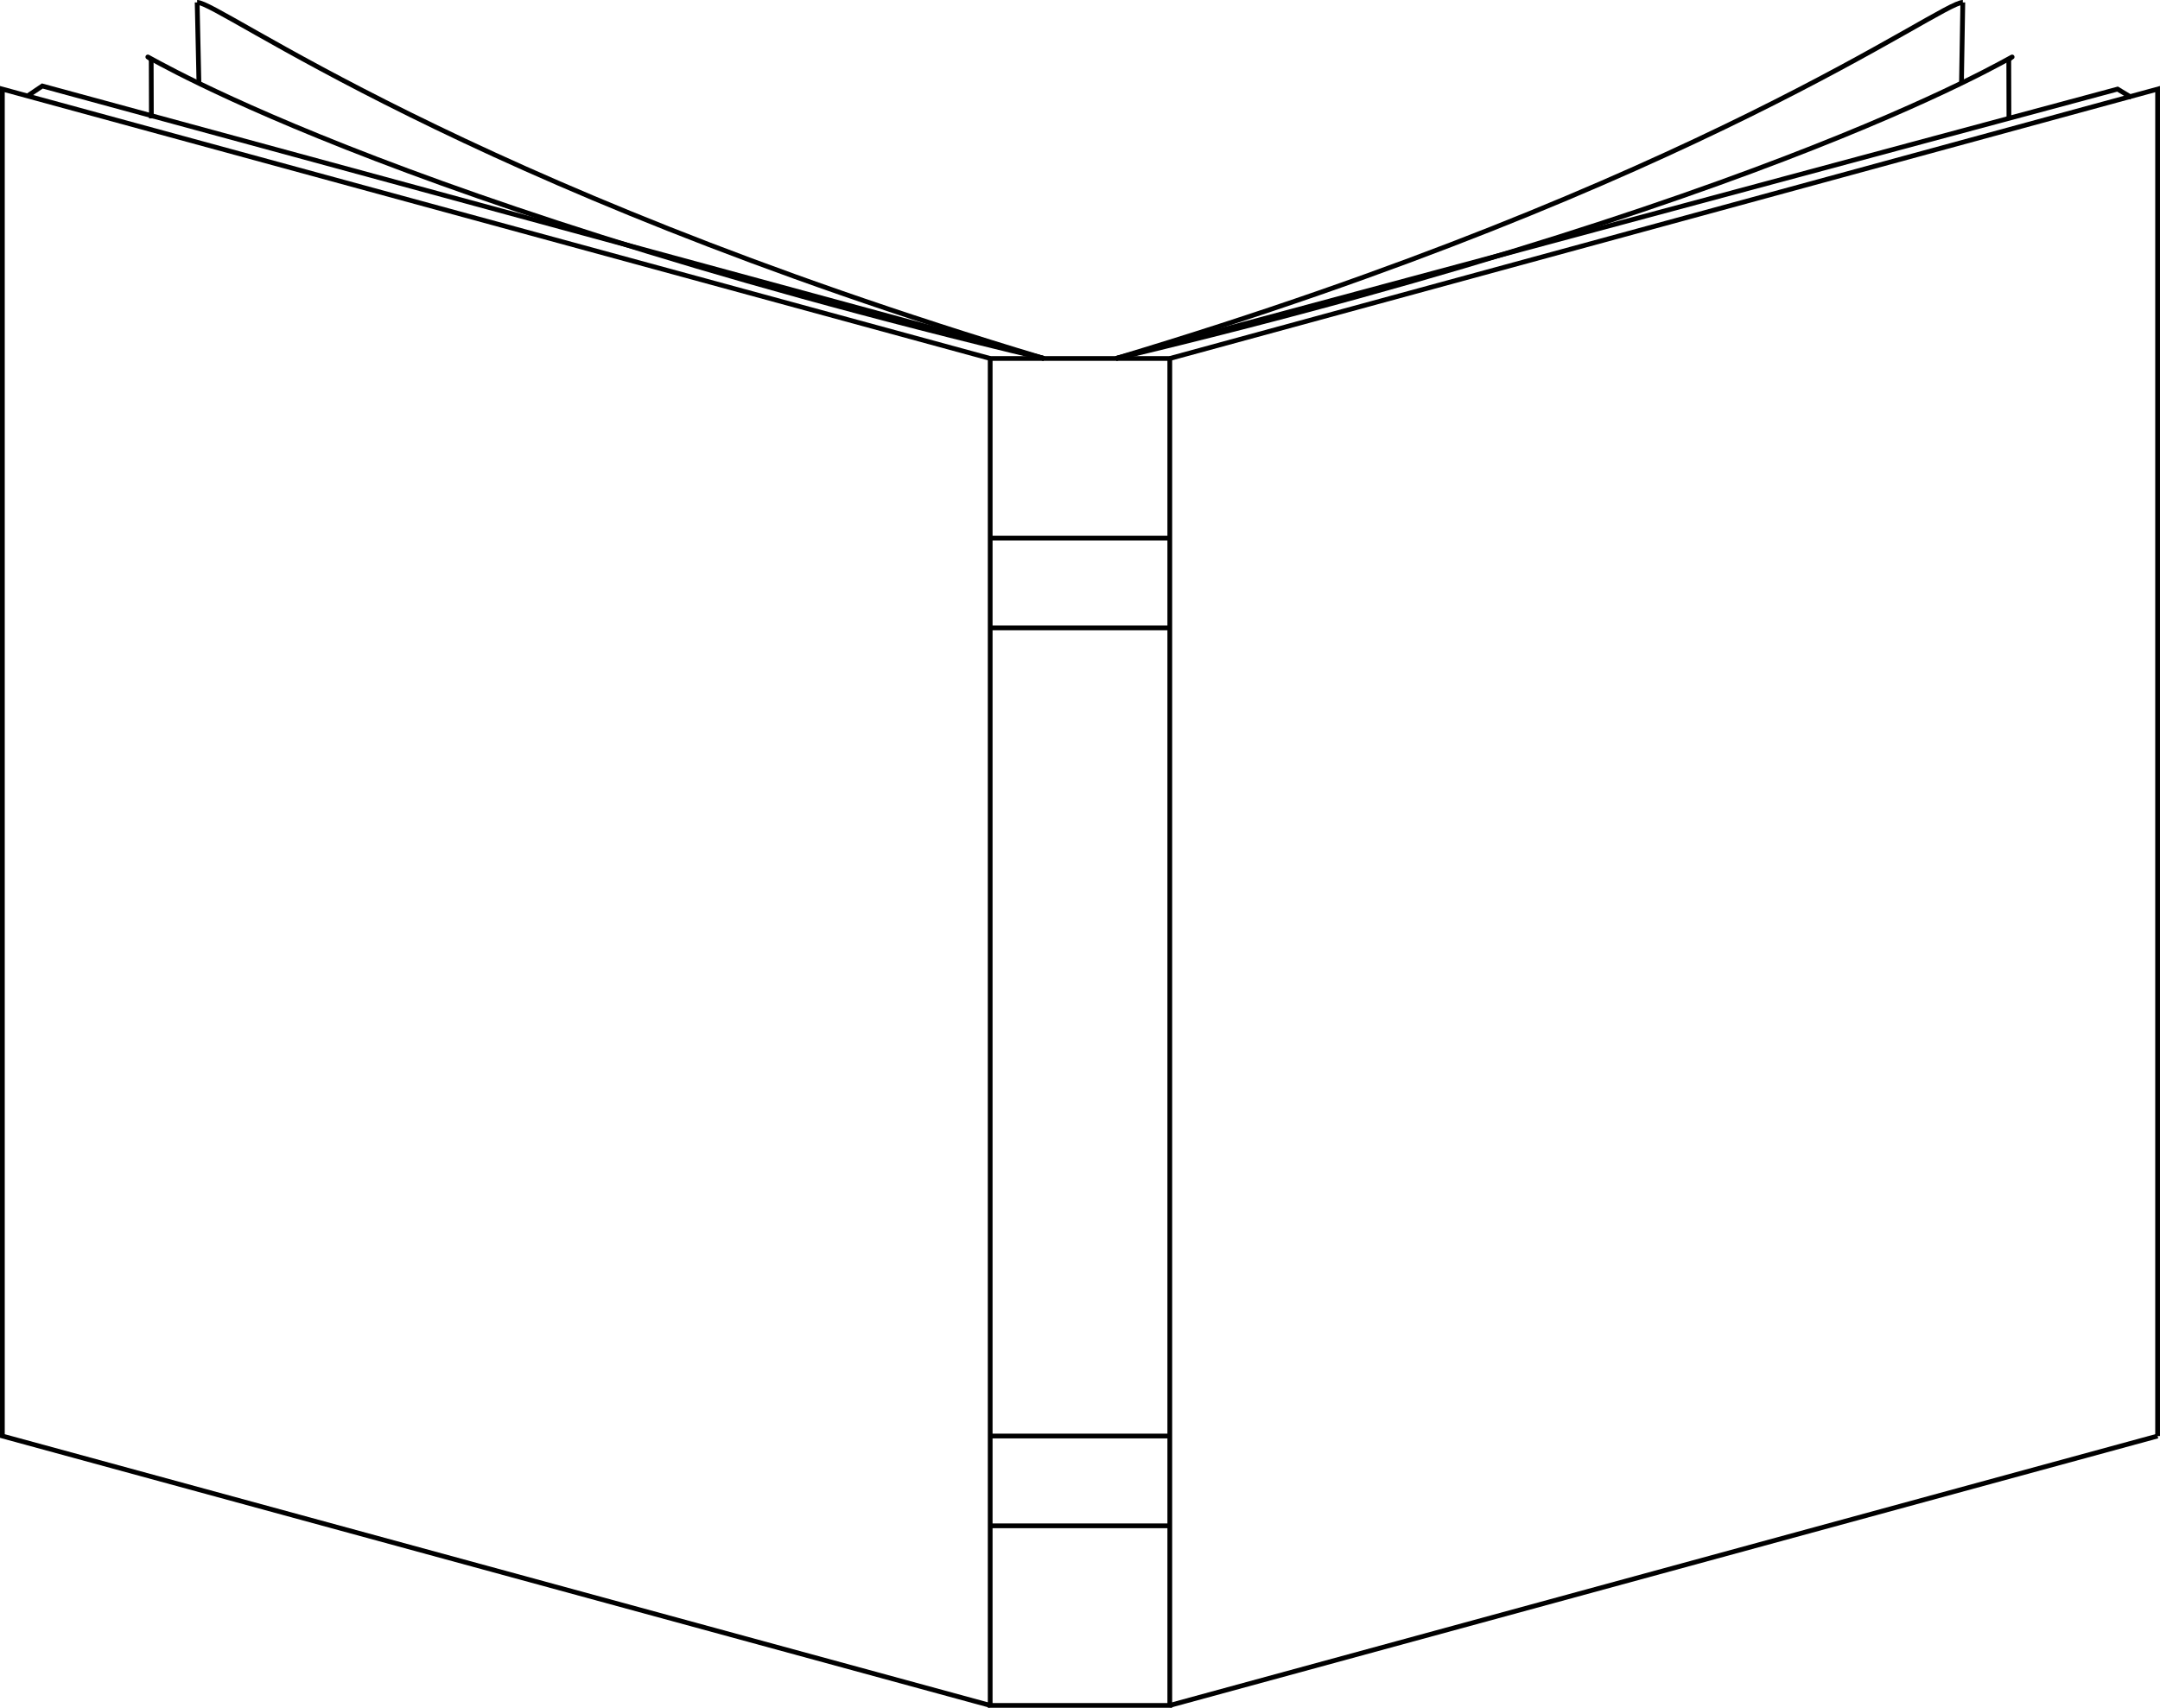 
<svg
   width="120.265mm"
   height="95.093mm"
   viewBox="0 0 120.265 95.093"
   version="1.1"
   id="svg13435"
   xmlns="http://www.w3.org/2000/svg"
   xmlnsSvg="http://www.w3.org/2000/svg">
  <defs
     id="defs13432" />
  <g
     id="layer1"
     transform="translate(-39.868,-85.039)">
    <path
       style="fill:none;stroke:#000000;stroke-width:0.265px;stroke-linecap:butt;stroke-linejoin:miter;stroke-opacity:1"
       d="m 95,105 v 75 h 10 v -75 z"
       id="path13528" />
    <path
       style="fill:none;stroke:#000000;stroke-width:0.265px;stroke-linecap:butt;stroke-linejoin:miter;stroke-opacity:1"
       d="m 105,180 55,-15"
       id="path13530" />
    <path
       style="fill:none;stroke:#000000;stroke-width:0.265px;stroke-linecap:butt;stroke-linejoin:miter;stroke-opacity:1"
       d="M 160,165 V 90 L 105.031,104.992 105,105"
       id="path13702" />
    <path
       style="fill:none;stroke:#000000;stroke-width:0.265px;stroke-linecap:butt;stroke-linejoin:miter;stroke-opacity:1"
       d="M 95,105 40,90 v 75 l 55,15"
       id="path15546" />
    <path
       style="fill:none;stroke:#000000;stroke-width:0.265px;stroke-linecap:butt;stroke-linejoin:miter;stroke-opacity:1"
       d="m 102,105 55.77,-15 0.776,0.468"
       id="path16056" />
    <path
       style="fill:none;stroke:#000000;stroke-width:0.265px;stroke-linecap:butt;stroke-linejoin:miter;stroke-opacity:1"
       d="M 98,105 42.224,89.827 41.447,90.351"
       id="path16056-6" />
    <path
       style="fill:none;stroke:#000000;stroke-width:0.265px;stroke-linecap:butt;stroke-linejoin:miter;stroke-opacity:1"
       d="M 98,105 C 65.509,95.251 52.071,85.14 50.846,85.172"
       id="path18027" />
    <path
       style="fill:none;stroke:#000000;stroke-width:0.265px;stroke-linecap:butt;stroke-linejoin:miter;stroke-opacity:1"
       d="m 50.846,85.172 0.099,4.518"
       id="path18655" />
    <path
       style="fill:none;stroke:#000000;stroke-width:0.265px;stroke-linecap:butt;stroke-linejoin:miter;stroke-opacity:1"
       d="m 102,105 c 32.491,-9.749 45.929,-19.86 47.154,-19.828"
       id="path18027-4" />
    <path
       style="fill:none;stroke:#000000;stroke-width:0.265px;stroke-linecap:butt;stroke-linejoin:miter;stroke-opacity:1"
       d="m 149.154,85.172 -0.075,4.494"
       id="path18655-3" />
    <path
       style="fill:none;stroke:#000000;stroke-width:0.265px;stroke-linecap:butt;stroke-linejoin:miter;stroke-opacity:1"
       d="m 102,105 c 39.337,-9.401 51.651,-17.991 49.713,-16.652"
       id="path18027-4-5" />
    <path
       style="fill:none;stroke:#000000;stroke-width:0.265px;stroke-linecap:butt;stroke-linejoin:miter;stroke-opacity:1"
       d="m 151.713,88.348 0.009,3.285"
       id="path18655-3-8" />
    <path
       style="fill:none;stroke:#000000;stroke-width:0.265px;stroke-linecap:butt;stroke-linejoin:miter;stroke-opacity:1"
       d="M 98,105 C 58.663,95.599 46.349,87.009 48.287,88.348"
       id="path18027-4-5-0" />
    <path
       style="fill:none;stroke:#000000;stroke-width:0.265px;stroke-linecap:butt;stroke-linejoin:miter;stroke-opacity:1"
       d="m 48.287,88.348 0.009,3.285"
       id="path18655-3-8-7" />
    <path
       style="fill:none;stroke:#000000;stroke-width:0.265px;stroke-linecap:butt;stroke-linejoin:miter;stroke-opacity:1"
       d="m 95,115 h 10"
       id="path53" />
    <path
       style="fill:none;stroke:#000000;stroke-width:0.265px;stroke-linecap:butt;stroke-linejoin:miter;stroke-opacity:1"
       d="m 95,120 h 10"
       id="path53-6" />
    <path
       style="fill:none;stroke:#000000;stroke-width:0.265px;stroke-linecap:butt;stroke-linejoin:miter;stroke-opacity:1"
       d="m 95,170 h 10"
       id="path53-8" />
    <path
       style="fill:none;stroke:#000000;stroke-width:0.265px;stroke-linecap:butt;stroke-linejoin:miter;stroke-opacity:1"
       d="m 95,165 h 10"
       id="path53-8-8" />
  </g>
</svg>
